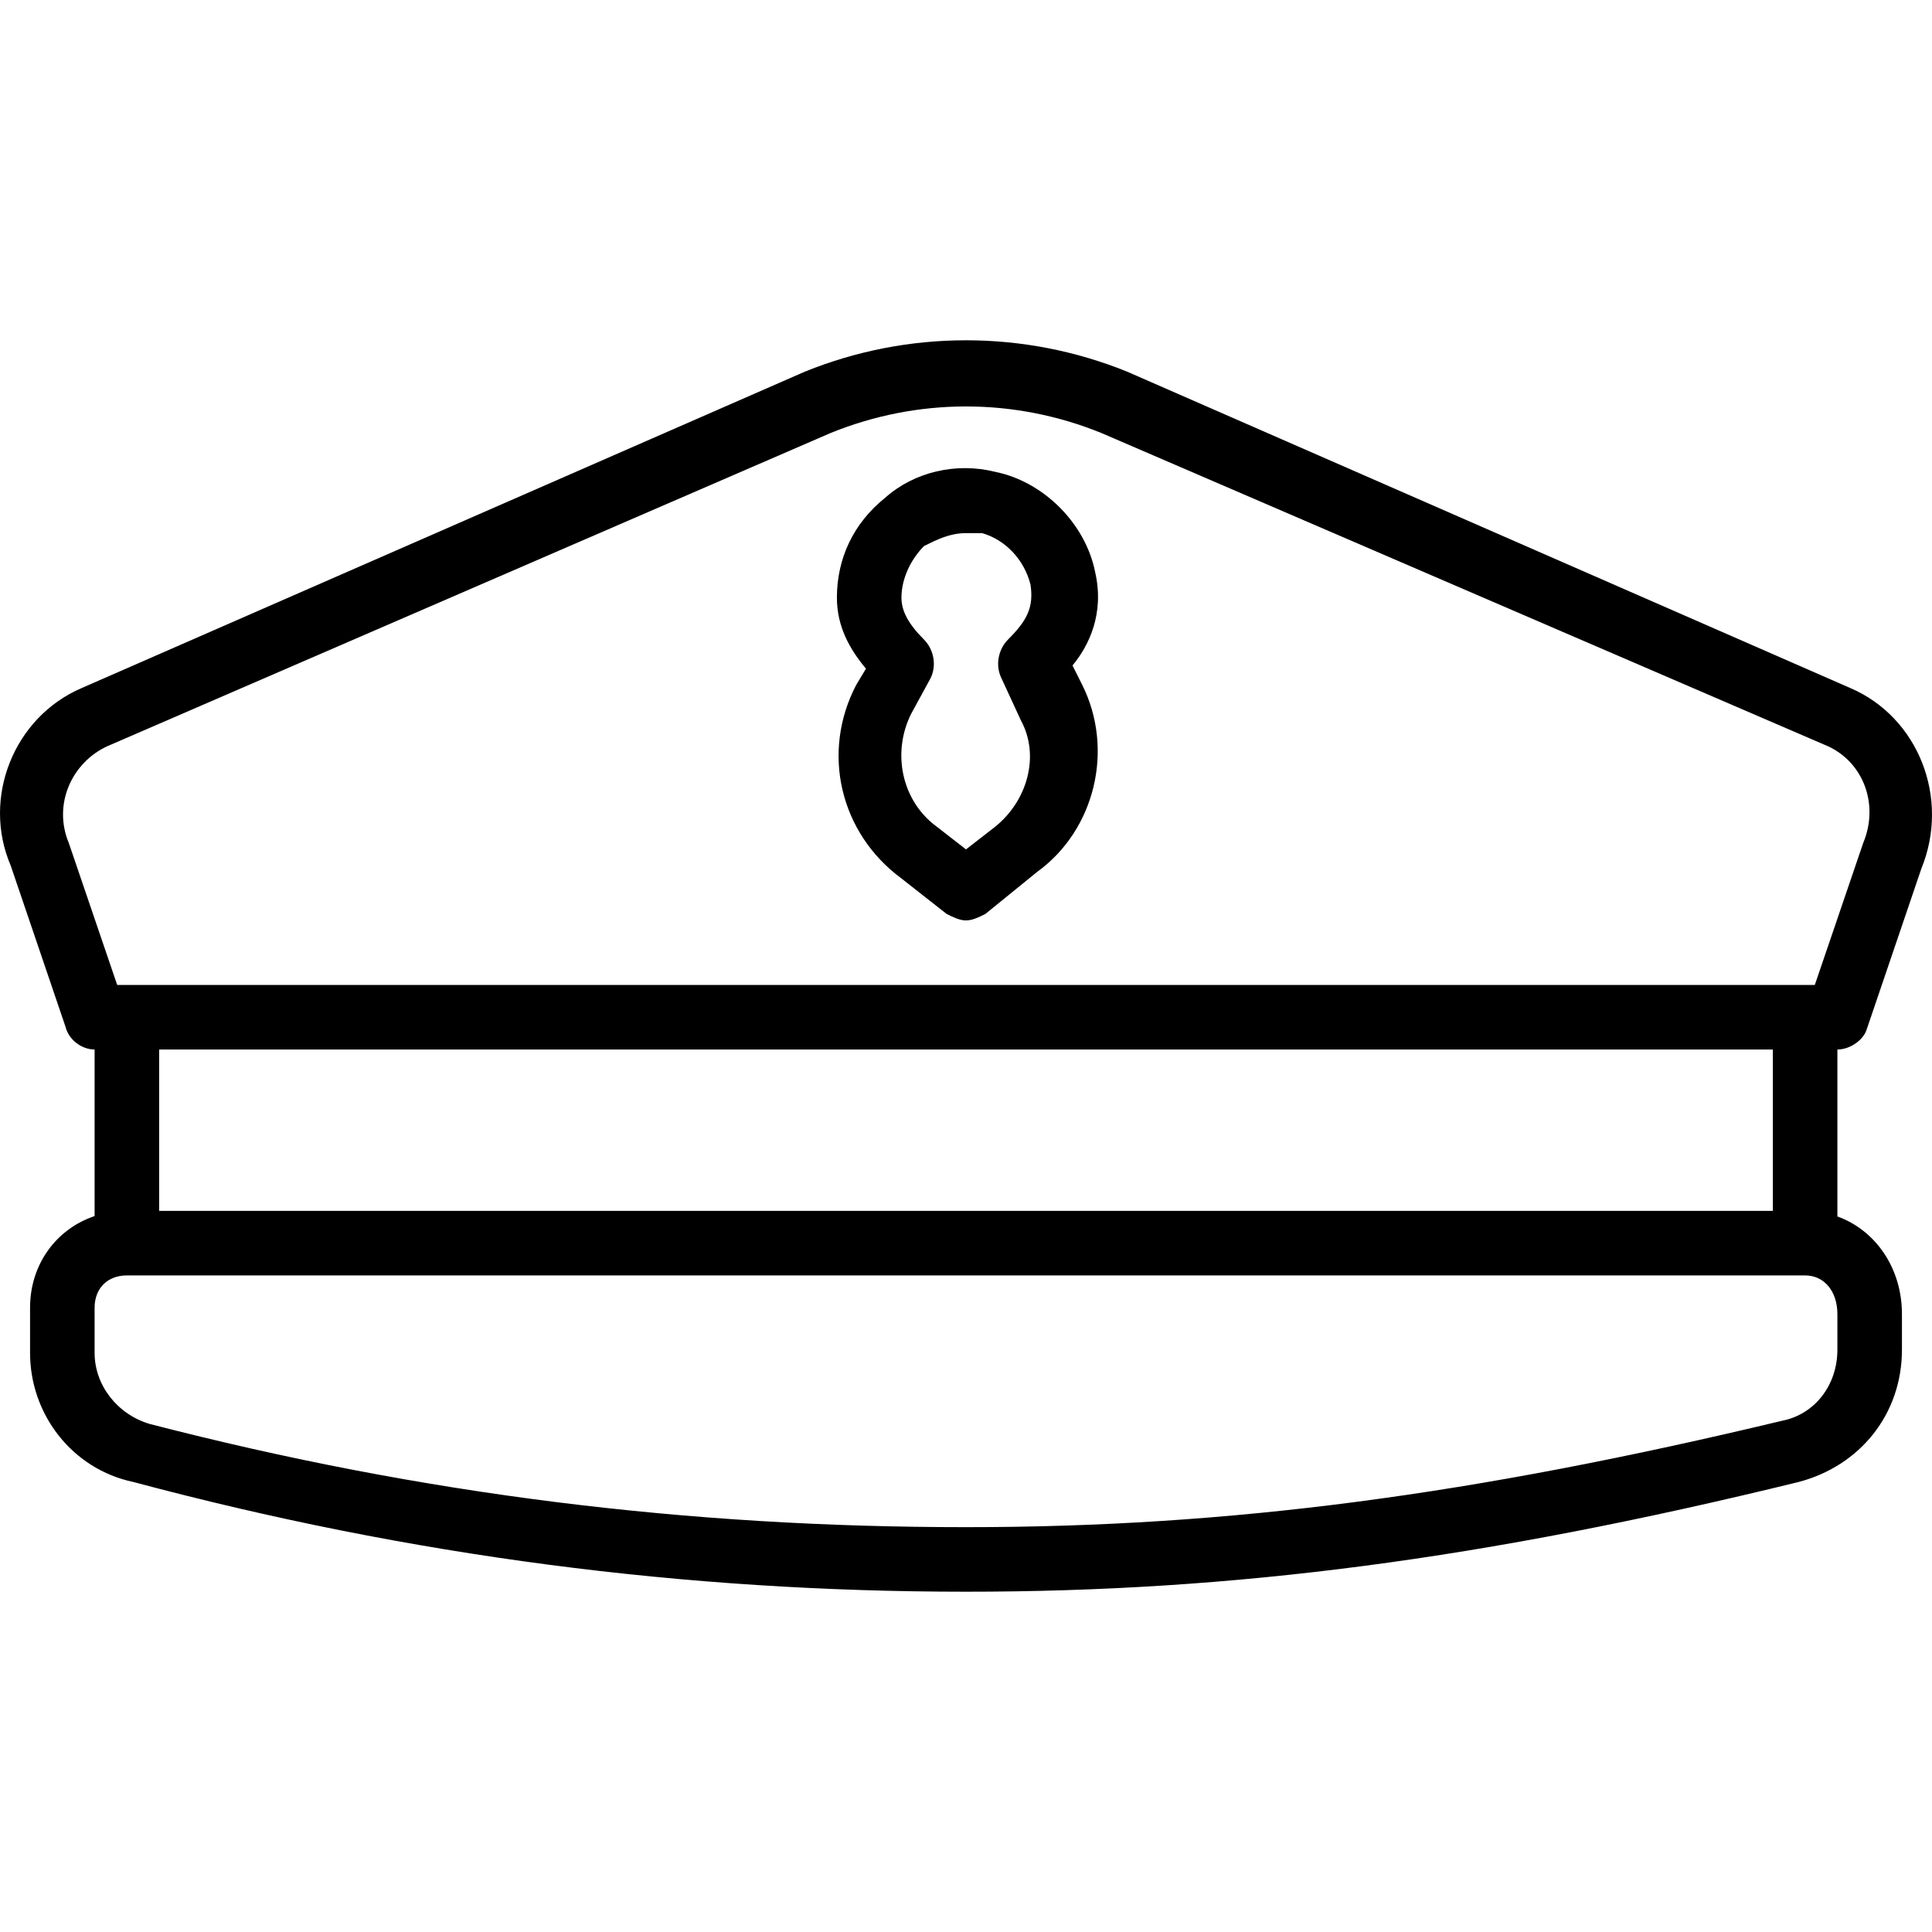<?xml version="1.0" encoding="iso-8859-1"?>
<!-- Uploaded to: SVG Repo, www.svgrepo.com, Generator: SVG Repo Mixer Tools -->
<svg fill="#000000" height="800px" width="800px" version="1.1" id="Layer_1" xmlns="http://www.w3.org/2000/svg" xmlns:xlink="http://www.w3.org/1999/xlink" 
	 viewBox="0 0 510.827 510.827" xml:space="preserve">
<g transform="translate(1 1)">
	<g>
		<g>
			<path d="M492.493,271.373L507,228.707c7.68-18.773-0.853-40.107-18.773-47.787L297.08,97.293
				c-27.307-11.093-58.027-11.093-85.333,0L20.6,180.92C2.68,188.6-5.853,209.933,1.827,227.853l14.507,42.667
				c0.853,3.413,4.267,5.973,7.68,5.973v44.043C13.91,323.927,6.947,333.269,6.947,344.76v11.947
				c0,16.213,11.093,30.72,27.307,34.133c73.387,19.627,145.92,29.013,220.16,29.013c70.827,0,136.533-8.533,220.16-29.013
				c16.213-4.267,27.307-17.92,27.307-34.987v-9.387c0-12.167-6.963-22.185-17.067-25.827v-44.146
				C488.227,276.493,491.64,273.933,492.493,271.373z M17.187,221.88c-4.267-10.24,0.853-21.333,10.24-25.6l191.147-82.773
				c23.04-9.387,48.64-9.387,71.68,0l192,82.773c9.387,4.267,13.653,15.36,9.387,25.6l-12.8,37.547h-2.56H32.547h-2.56
				L17.187,221.88z M484.813,355.853c0,9.387-5.973,17.067-14.507,18.773c-81.92,19.627-145.92,28.16-215.893,28.16
				c-73.387,0-143.36-8.533-215.893-27.307c-8.533-2.56-14.507-10.24-14.507-18.773V344.76c0-5.12,3.413-8.533,8.533-8.533H476.28
				c5.12,0,8.533,4.267,8.533,10.24V355.853z M467.747,319.16H41.08v-42.667h426.667V319.16z"/>
			<path d="M225.4,180.067c-9.387,17.92-4.267,39.253,11.947,51.2l11.947,9.387c1.707,0.853,3.413,1.707,5.12,1.707
				s3.413-0.853,5.12-1.707l13.653-11.093c15.36-11.093,20.48-32.427,11.947-49.493l-2.56-5.12
				c4.267-5.12,8.533-13.653,5.973-24.747c-2.56-12.8-13.653-23.893-26.453-26.453c-10.24-2.56-21.333,0-29.013,6.827
				c-8.533,6.827-12.8,16.213-12.8,26.453c0,7.68,3.413,13.653,7.68,18.773L225.4,180.067z M243.32,168.12
				c-4.267-4.267-5.973-7.68-5.973-11.093c0-5.12,2.56-10.24,5.973-13.653c3.413-1.707,6.827-3.413,11.093-3.413
				c0.853,0,2.56,0,4.267,0c5.973,1.707,11.093,6.827,12.8,13.653c0.853,5.973-0.853,9.387-5.973,14.507
				c-2.56,2.56-3.413,6.827-1.707,10.24l5.12,11.093c5.12,9.387,1.707,21.333-6.827,28.16l-7.68,5.973l-7.68-5.973
				c-9.387-6.827-11.947-19.627-6.827-29.867l5.12-9.387C246.733,174.947,245.88,170.68,243.32,168.12z"/>
		</g>
	</g>
</g>
</svg>